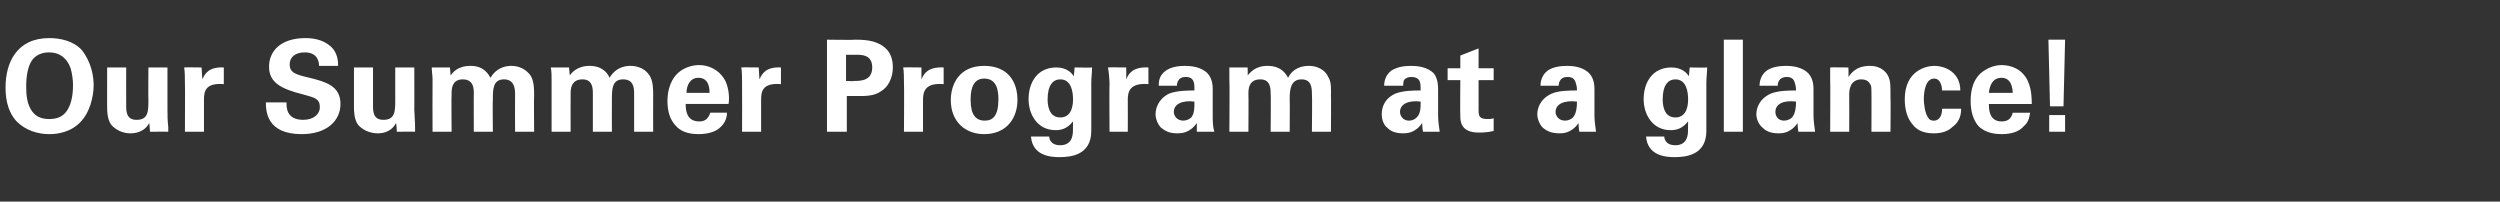 <?xml version="1.0" standalone="no"?><!DOCTYPE svg PUBLIC "-//W3C//DTD SVG 1.1//EN" "http://www.w3.org/Graphics/SVG/1.1/DTD/svg11.dtd"><svg xmlns="http://www.w3.org/2000/svg" version="1.1" width="315px" height="25.4px" viewBox="0 -5 315 25.4" style="top:-5px"><rect x="0" y="-5" width="315" height="25.4" fill="#333333" stroke="none"/><desc>Our Summer Program at a glance!</desc><defs/><g id="Polygon143387"><path d="m6.2-.2c1.3 0 3 .3 4.1 1.5c1.2 1.5 1.5 3.3 1.5 4.4c0 1.7-.6 3.5-1.5 4.5c-1.3 1.5-3.1 1.7-4.1 1.7c-1.5 0-3-.5-4.1-1.6c-1.3-1.4-1.4-3.3-1.4-4.3c0-3.1 1.4-6.2 5.5-6.2zm-2.1 9.3c.4.5 1 .9 2.1.9c1 0 1.7-.3 2.2-1c.4-.6.8-1.5.8-3.3c0-.6-.1-1.4-.3-2.1c-.5-1.4-1.5-2-2.7-2c-.9 0-1.6.3-2.1.9c-.6.8-.8 2.1-.8 3.4c0 1.1.1 2.3.8 3.2zm11.8-5.6c0 0-.01 4.82 0 4.8c0 .7 0 1.8 1.3 1.8c1.5 0 1.5-1.1 1.5-2.5c-.03-.02 0-4.1 0-4.1l2.4 0c0 0 0 5.33 0 5.3c0 1.8.1 2 .1 2.2c0 .2 0 .4 0 .6c.02-.02-2.3 0-2.3 0c0 0-.07-1.09-.1-1.1c-.2.4-.8 1.3-2.4 1.3c-1 0-1.9-.5-2.4-1.1c-.5-.7-.5-1.8-.5-2.2c-.01.03 0-5 0-5l2.4 0zm7.4 2c0-.4 0-1.6-.1-2c.02-.03 2.2 0 2.2 0c0 0 .09 1.52.1 1.5c.3-.7.8-1.6 2.7-1.5c0 0 0 2.1 0 2.1c-2.4-.2-2.5 1-2.5 2c0 0 0 4 0 4l-2.4 0c0 0 .03-6.11 0-6.1zm12.8 2.4c0 .5-.1 2.2 2.1 2.2c1.3 0 2.1-.7 2.1-1.6c0-1.1-.7-1.2-2.1-1.6c-2.8-.7-4.3-1.5-4.3-3.5c0-1.9 1.4-3.6 4.6-3.6c1.2 0 2.6.3 3.5 1.4c.6.8.6 1.7.6 2.1c0 0-2.4 0-2.4 0c0-.4-.1-1.7-1.8-1.7c-1.2 0-1.9.6-1.9 1.5c0 1.1.8 1.3 2.5 1.7c2 .5 3.9 1 3.9 3.3c0 2.1-1.7 3.8-4.9 3.8c-4.4 0-4.5-2.9-4.5-4c0 0 2.6 0 2.6 0zm10.9-4.4c0 0 0 4.82 0 4.8c0 .7 0 1.8 1.3 1.8c1.5 0 1.5-1.1 1.5-2.5c-.01-.02 0-4.1 0-4.1l2.4 0c0 0 .02 5.33 0 5.3c.1 1.8.1 2 .1 2.2c0 .2 0 .4 0 .6c.03-.02-2.3 0-2.3 0c0 0-.05-1.09-.1-1.1c-.2.4-.8 1.3-2.3 1.3c-1.1 0-2-.5-2.5-1.1c-.5-.7-.5-1.8-.5-2.2c0 .03 0-5 0-5l2.4 0zm7.5 1.5c0-.5-.1-1-.1-1.5c0 0 2.3 0 2.3 0c0 0 .06 1.04.1 1c.2-.3.8-1.2 2.5-1.2c1.8 0 2.3 1.2 2.5 1.5c.7-1.2 1.8-1.5 2.6-1.5c1.6 0 2.3 1 2.5 1.3c.4.7.4 1.7.4 2.4c-.04.02 0 4.6 0 4.6l-2.4 0c0 0-.02-4.77 0-4.8c0-.8-.2-1.8-1.4-1.8c-1.4 0-1.4 1.3-1.4 2.5c-.04.04 0 4.1 0 4.1l-2.4 0c0 0-.02-4.82 0-4.8c0-.6 0-1.8-1.4-1.8c-1.4 0-1.4 1.3-1.4 1.8c-.04.03 0 4.8 0 4.8l-2.4 0c0 0-.02-6.58 0-6.6zm15 0c0-.5 0-1-.1-1.5c.02 0 2.3 0 2.3 0c0 0 .09 1.04.1 1c.2-.3.9-1.2 2.5-1.2c1.8 0 2.4 1.2 2.5 1.5c.7-1.2 1.8-1.5 2.6-1.5c1.7 0 2.3 1 2.5 1.3c.4.7.4 1.7.4 2.4c-.02.02 0 4.6 0 4.6l-2.4 0c0 0 0-4.77 0-4.8c0-.8-.1-1.8-1.4-1.8c-1.4 0-1.4 1.3-1.4 2.5c-.02.04 0 4.1 0 4.1l-2.4 0c0 0 0-4.82 0-4.8c0-.6 0-1.8-1.3-1.8c-1.5 0-1.5 1.3-1.5 1.8c-.02.03 0 4.8 0 4.8l-2.4 0c0 0 0-6.58 0-6.6zm16.9 3.1c0 .6 0 2.2 1.7 2.2c.6 0 1.1-.2 1.4-1.1c0 0 2.1 0 2.1 0c0 .4-.1 1.1-.7 1.7c-.6.7-1.7 1-2.9 1c-.7 0-2-.1-2.8-1c-.8-.8-1.1-1.9-1.1-3.2c0-1.3.4-2.9 1.7-3.8c.6-.4 1.4-.7 2.3-.7c1.1 0 2.5.5 3.3 2c.5 1.1.5 2.3.4 2.9c0 0-5.4 0-5.4 0zm3-1.4c0-.4 0-1.9-1.4-1.9c-1 0-1.5.9-1.5 1.9c0 0 2.9 0 2.9 0zm4.1-1.2c0-.4 0-1.6-.1-2c.01-.03 2.2 0 2.2 0c0 0 .08 1.52.1 1.5c.3-.7.8-1.6 2.7-1.5c0 0 0 2.1 0 2.1c-2.4-.2-2.5 1-2.5 2c-.01 0 0 4 0 4l-2.4 0c0 0 .02-6.11 0-6.1zm10.7-5.5c0 0 3.56.05 3.6 0c1.6 0 3 .2 4 1.3c.6.7.7 1.6.7 2.2c0 1.3-.6 2.5-1.5 3c-.8.6-2 .6-2.6.6c-.02-.01-1.7 0-1.7 0l0 4.5l-2.5 0l0-11.6zm2.4 5.2c0 0 1.03.05 1 0c.8 0 2.3 0 2.3-1.7c0-1.6-1.3-1.6-2-1.6c-.01.02-1.3 0-1.3 0l0 3.3zm7.3.3c0-.4 0-1.6-.1-2c.03-.03 2.3 0 2.3 0c0 0 0 1.52 0 1.5c.3-.7.8-1.6 2.8-1.5c0 0 0 2.1 0 2.1c-2.4-.2-2.6 1-2.6 2c.01 0 0 4 0 4l-2.4 0c0 0 .04-6.11 0-6.1zm10.1-2.2c3 0 4.2 2 4.2 4.3c0 2.2-1.3 4.3-4.2 4.3c-2.3 0-4.2-1.5-4.2-4.3c0-1.9 1-4.3 4.2-4.3zm.1 6.9c1 0 1.7-.6 1.7-2.7c0-1.1-.2-2.6-1.8-2.6c-1.7 0-1.7 2-1.7 2.7c0 1.8.6 2.6 1.8 2.6zm13.5-6.7c0 .7-.1 1.2-.1 2c0 0 0 6 0 6c0 3-2.5 3.3-4 3.3c-1.2 0-3.4-.2-3.6-2.6c0 0 2.3 0 2.3 0c0 .2.1 1.1 1.4 1.1c.7 0 1.3-.3 1.5-1.1c.1-.4.1-.6.1-1.9c-.8 1-1.6 1.1-2.2 1.1c-2.3 0-3.4-2-3.4-3.9c0-2.1 1.1-4 3.5-4c1.4 0 2 .8 2.2 1.1c.02.01.1-1.1.1-1.1c0 0 2.23.04 2.2 0zm-4 6.3c1.6 0 1.6-1.9 1.6-2.3c0-.9-.2-2.5-1.6-2.5c-.9 0-1.6.7-1.6 2.5c0 .4 0 2.3 1.6 2.3zm6.2-4.3c0-.4-.1-1.6-.2-2c.04-.03 2.3 0 2.3 0c0 0 .02 1.52 0 1.5c.3-.7.8-1.6 2.8-1.5c0 0 0 2.1 0 2.1c-2.4-.2-2.6 1-2.6 2c.02 0 0 4 0 4l-2.3 0c0 0-.04-6.11 0-6.1zm11 6.1c0-.5 0-.9 0-1.1c-.9 1.3-2 1.3-2.5 1.3c-1.1 0-1.6-.4-2-.7c-.4-.4-.7-1.1-.7-1.7c0-.7.3-1.9 1.7-2.6c1-.4 2.5-.4 3.2-.4c0-.5 0-.8-.1-1.1c-.2-.6-.8-.6-1-.6c-.4 0-.7.1-.9.4c-.2.3-.2.5-.2.7c0 0-2.3 0-2.3 0c0-.4 0-1.3.9-1.9c.7-.5 1.7-.6 2.4-.6c.7 0 2.1.1 2.9 1c.6.7.6 1.6.6 2c0 0 0 3.2 0 3.2c0 .7 0 1.4.2 2.1c0 0-2.2 0-2.2 0zm-2.9-2.5c0 .5.4 1.1 1.2 1.1c.4 0 .8-.2 1-.4c.4-.5.4-1.2.4-2c-1.5-.2-2.6.3-2.6 1.3zm7-4.1c0-.5 0-1 0-1.5c-.03 0 2.3 0 2.3 0c0 0 .03 1.04 0 1c.3-.3.9-1.2 2.5-1.2c1.9 0 2.4 1.2 2.6 1.5c.6-1.2 1.7-1.5 2.6-1.5c1.6 0 2.3 1 2.4 1.3c.5.7.4 1.7.4 2.4c.03.02 0 4.6 0 4.6l-2.4 0c0 0 .05-4.77 0-4.8c0-.8-.1-1.8-1.3-1.8c-1.4 0-1.5 1.3-1.5 2.5c.03.04 0 4.1 0 4.1l-2.4 0c0 0 .05-4.82 0-4.8c0-.6 0-1.8-1.3-1.8c-1.5 0-1.5 1.3-1.5 1.8c.03.03 0 4.8 0 4.8l-2.4 0c0 0 .05-6.58 0-6.6zm24.4 6.6c-.1-.5-.1-.9-.1-1.1c-.9 1.3-2 1.3-2.4 1.3c-1.2 0-1.7-.4-2-.7c-.5-.4-.7-1.1-.7-1.7c0-.7.2-1.9 1.7-2.6c1-.4 2.4-.4 3.2-.4c0-.5 0-.8-.1-1.1c-.2-.6-.9-.6-1.1-.6c-.3 0-.7.1-.9.4c-.1.3-.1.5-.1.7c0 0-2.4 0-2.4 0c0-.4.1-1.3.9-1.9c.8-.5 1.7-.6 2.5-.6c.7 0 2.1.1 2.9 1c.5.7.5 1.6.5 2c0 0 0 3.2 0 3.2c0 .7.1 1.4.2 2.1c0 0-2.1 0-2.1 0zm-2.9-2.5c0 .5.4 1.1 1.1 1.1c.5 0 .8-.2 1-.4c.5-.5.5-1.2.5-2c-1.5-.2-2.6.3-2.6 1.3zm11.8 2.4c-.8.2-1.5.2-1.9.2c-2.3 0-2.3-1.5-2.3-2.1c-.04-.05 0-4.5 0-4.5l-1.6 0l0-1.5l1.6 0l0-1.6l2.3-.9l0 2.5l1.9 0l0 1.5l-1.9 0c0 0 .01 3.67 0 3.7c0 .7 0 1.2 1.1 1.2c.3 0 .5 0 .8-.1c0 0 0 1.6 0 1.6zm10.8.1c-.1-.5-.1-.9-.1-1.1c-.9 1.3-2 1.3-2.4 1.3c-1.2 0-1.7-.4-2.1-.7c-.4-.4-.7-1.1-.7-1.7c0-.7.3-1.9 1.8-2.6c.9-.4 2.4-.4 3.2-.4c0-.5-.1-.8-.2-1.1c-.2-.6-.8-.6-1-.6c-.4 0-.7.1-.9.4c-.2.3-.2.5-.2.7c0 0-2.3 0-2.3 0c0-.4.1-1.3.9-1.9c.7-.5 1.7-.6 2.5-.6c.6 0 2 .1 2.8 1c.6.7.6 1.6.6 2c0 0 0 3.2 0 3.2c0 .7.1 1.4.2 2.1c0 0-2.1 0-2.1 0zm-3-2.5c0 .5.4 1.1 1.2 1.1c.4 0 .8-.2 1-.4c.4-.5.5-1.2.5-2c-1.6-.2-2.7.3-2.7 1.3zm19.1-5.6c0 .7-.1 1.2-.1 2c0 0 0 6 0 6c0 3-2.5 3.3-4 3.3c-1.2 0-3.4-.2-3.6-2.6c0 0 2.3 0 2.3 0c0 .2.1 1.1 1.4 1.1c.7 0 1.3-.3 1.5-1.1c.1-.4.1-.6.1-1.9c-.8 1-1.6 1.1-2.2 1.1c-2.3 0-3.4-2-3.4-3.9c0-2.1 1.1-4 3.5-4c1.4 0 2 .8 2.2 1.1c.01.01.1-1.1.1-1.1c0 0 2.21.04 2.2 0zm-4 6.3c1.6 0 1.6-1.9 1.6-2.3c0-.9-.2-2.5-1.6-2.5c-.9 0-1.6.7-1.6 2.5c0 .4 0 2.3 1.6 2.3zm6.1-9.8l2.4 0l0 11.6l-2.4 0l0-11.6zm9.4 11.6c-.1-.5-.1-.9-.1-1.1c-.9 1.3-2 1.3-2.4 1.3c-1.2 0-1.7-.4-2-.7c-.5-.4-.8-1.1-.8-1.7c0-.7.3-1.9 1.8-2.6c1-.4 2.4-.4 3.2-.4c0-.5-.1-.8-.2-1.1c-.2-.6-.8-.6-1-.6c-.3 0-.7.1-.9.4c-.2.3-.2.5-.2.7c0 0-2.3 0-2.3 0c0-.4.1-1.3.9-1.9c.7-.5 1.7-.6 2.5-.6c.6 0 2 .1 2.8 1c.6.7.6 1.6.6 2c0 0 0 3.2 0 3.2c0 .7.1 1.4.2 2.1c0 0-2.1 0-2.1 0zm-2.9-2.5c0 .5.3 1.1 1.1 1.1c.4 0 .8-.2 1-.4c.4-.5.5-1.2.5-2c-1.6-.2-2.6.3-2.6 1.3zm6.9-4.2c0 0 0-.9 0-1.4c-.01-.03 2.3 0 2.3 0c0 0 .03 1.19 0 1.2c.3-.4.9-1.4 2.7-1.4c1.5 0 2.2.9 2.4 1.5c.2.5.2.9.2 2.4c.04.02 0 4.4 0 4.4l-2.4 0c0 0 .02-5.04 0-5c0-.4 0-.7-.1-.9c-.2-.4-.5-.7-1.2-.7c-.5 0-.9.2-1.2.6c-.1.2-.3.6-.3 1.2c.02.05 0 4.8 0 4.8l-2.4 0c0 0 .04-6.66 0-6.7zm14.1 1.5c0-.3-.1-1.5-1-1.5c-1.1 0-1.3 1.7-1.3 2.6c0 .4.1 1.8.6 2.4c.2.3.5.3.7.3c.2 0 1-.1 1-1.5c0 0 2.4 0 2.4 0c0 .6-.1 1.6-1.1 2.3c-.5.5-1.3.8-2.3.8c-1 0-2-.2-2.7-1.1c-.7-.8-1-1.9-1-3.2c0-3.6 2.7-4.2 3.7-4.2c1.5 0 3.3.9 3.3 3.1c0 0-2.3 0-2.3 0zm5.9 1.7c0 .6 0 2.2 1.6 2.2c.6 0 1.2-.2 1.4-1.1c0 0 2.2 0 2.2 0c-.1.4-.1 1.1-.8 1.7c-.6.7-1.6 1-2.8 1c-.7 0-2-.1-2.9-1c-.7-.8-1-1.9-1-3.2c0-1.3.3-2.9 1.7-3.8c.6-.4 1.4-.7 2.2-.7c1.2 0 2.6.5 3.3 2c.5 1.1.5 2.3.5 2.9c0 0-5.4 0-5.4 0zm3-1.4c0-.4-.1-1.9-1.4-1.9c-1.1 0-1.5.9-1.6 1.9c0 0 3 0 3 0zm4.7 1.7l-.2-8.4l2.1 0l-.2 8.4l-1.7 0zm-.1 1.1l2 0l0 2.1l-2 0l0-2.1z" stroke="none" fill="#fff"/></g></svg>